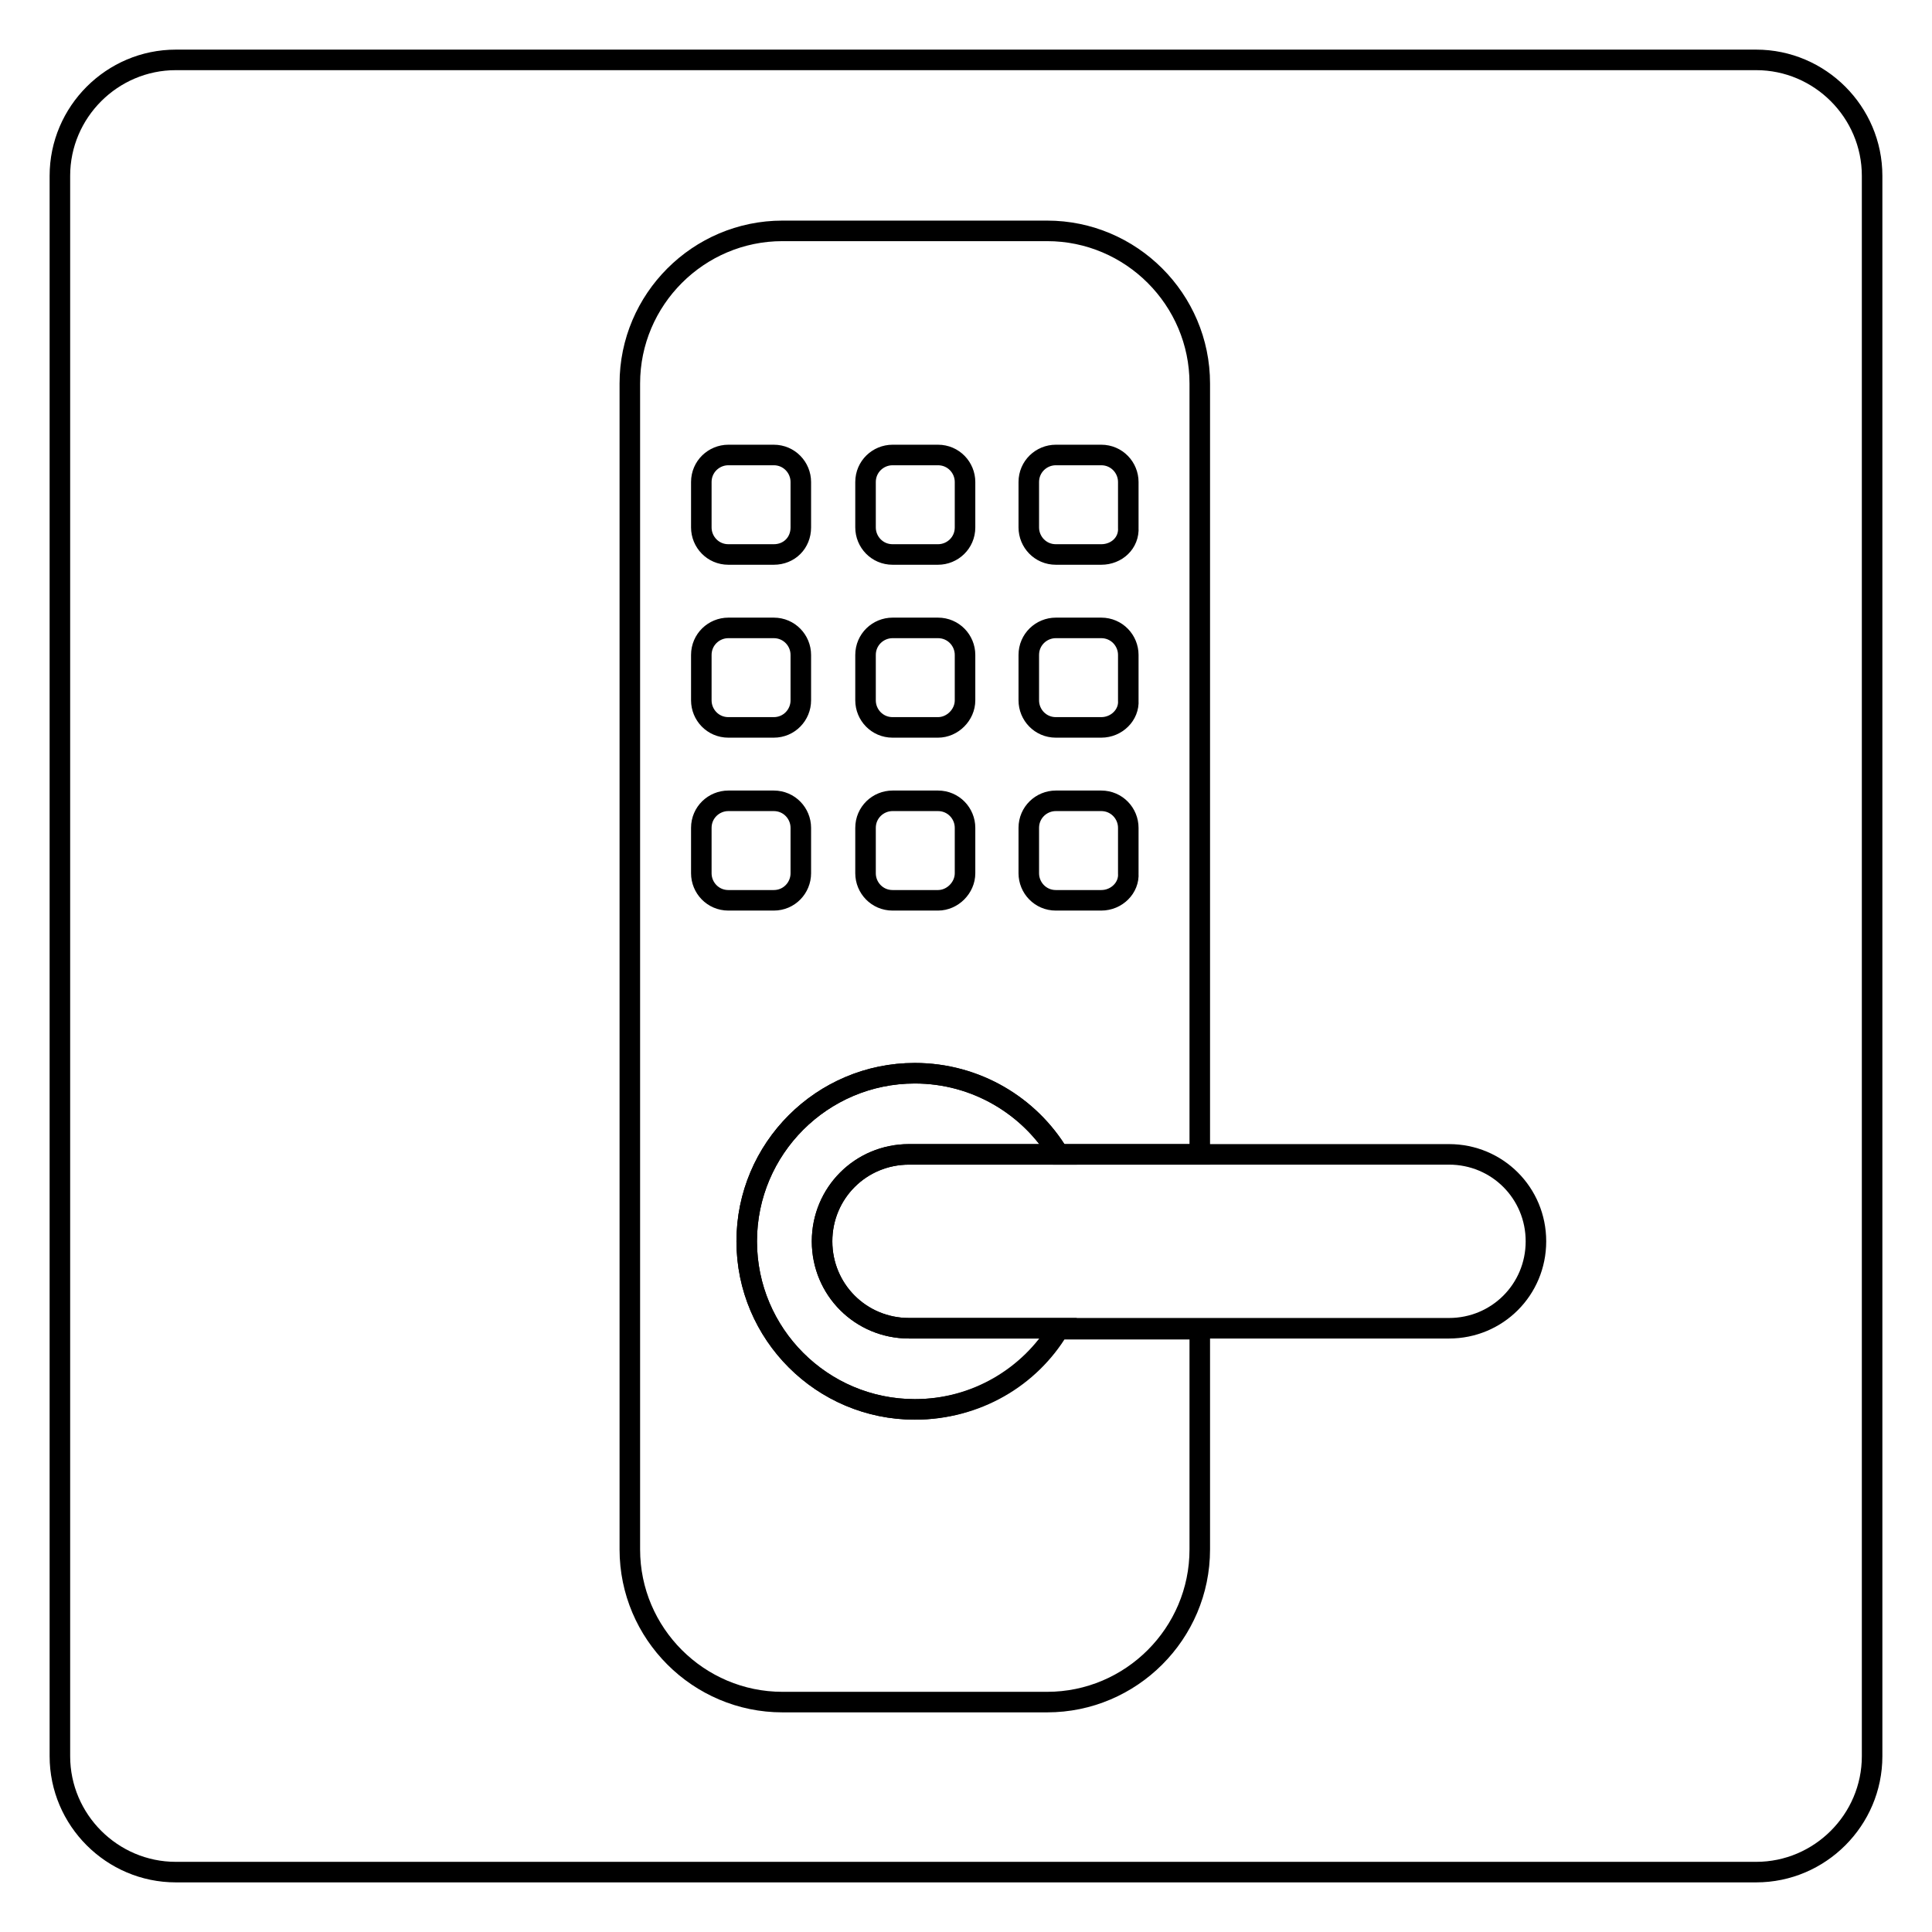 <?xml version="1.0" encoding="utf-8"?>
<!-- Generator: Adobe Illustrator 27.5.0, SVG Export Plug-In . SVG Version: 6.00 Build 0)  -->
<svg version="1.1" id="Layer_1" xmlns="http://www.w3.org/2000/svg" xmlns:xlink="http://www.w3.org/1999/xlink" x="0px" y="0px"
	 viewBox="0 0 200 200" style="enable-background:new 0 0 200 200;" xml:space="preserve">
<style type="text/css">
	.st0{fill:none;stroke:#000000;stroke-width:2.126;stroke-miterlimit:10;}
</style>
<g>
	<path class="st0" d="M94.7,145.9c-9.6,0-17.4-7.8-17.4-17.4c0-9.6,7.8-17.4,17.4-17.4c6.3,0,11.9,3.4,14.9,8.4h14.6V39.7
		c0-8.7-7.1-15.8-15.8-15.8H81c-8.7,0-15.8,7.1-15.8,15.8v120.7c0,8.7,7.1,15.8,15.8,15.8h27.4c8.7,0,15.8-7.1,15.8-15.8v-22.8
		h-14.6C106.6,142.6,101.1,145.9,94.7,145.9z"/>
	<path class="st0" d="M94.7,111.1c-9.6,0-17.4,7.8-17.4,17.4c0,9.6,7.8,17.4,17.4,17.4c6.3,0,11.9-3.4,14.9-8.4H94.1c-5,0-9-4-9-9v0
		c0-5,4-9,9-9h15.5C106.6,114.5,101.1,111.1,94.7,111.1z"/>
	<path class="st0" d="M150,119.5h-25.8h-14.6H94.1c-5,0-9,4-9,9v0c0,5,4,9,9,9h15.5h14.6H150c5,0,9-4,9-9v0
		C159,123.5,155,119.5,150,119.5z"/>
	<path class="st0" d="M80.1,57.4h-4.7c-1.6,0-2.8-1.3-2.8-2.8v-4.7c0-1.6,1.3-2.8,2.8-2.8h4.7c1.6,0,2.8,1.3,2.8,2.8v4.7
		C82.9,56.2,81.7,57.4,80.1,57.4z"/>
	<path class="st0" d="M97.1,57.4h-4.7c-1.6,0-2.8-1.3-2.8-2.8v-4.7c0-1.6,1.3-2.8,2.8-2.8h4.7c1.6,0,2.8,1.3,2.8,2.8v4.7
		C99.9,56.2,98.6,57.4,97.1,57.4z"/>
	<path class="st0" d="M114,57.4h-4.7c-1.6,0-2.8-1.3-2.8-2.8v-4.7c0-1.6,1.3-2.8,2.8-2.8h4.7c1.6,0,2.8,1.3,2.8,2.8v4.7
		C116.9,56.2,115.6,57.4,114,57.4z"/>
	<path class="st0" d="M80.1,75.3h-4.7c-1.6,0-2.8-1.3-2.8-2.8v-4.7c0-1.6,1.3-2.8,2.8-2.8h4.7c1.6,0,2.8,1.3,2.8,2.8v4.7
		C82.9,74,81.7,75.3,80.1,75.3z"/>
	<path class="st0" d="M97.1,75.3h-4.7c-1.6,0-2.8-1.3-2.8-2.8v-4.7c0-1.6,1.3-2.8,2.8-2.8h4.7c1.6,0,2.8,1.3,2.8,2.8v4.7
		C99.9,74,98.6,75.3,97.1,75.3z"/>
	<path class="st0" d="M114,75.3h-4.7c-1.6,0-2.8-1.3-2.8-2.8v-4.7c0-1.6,1.3-2.8,2.8-2.8h4.7c1.6,0,2.8,1.3,2.8,2.8v4.7
		C116.9,74,115.6,75.3,114,75.3z"/>
	<path class="st0" d="M80.1,93.2h-4.7c-1.6,0-2.8-1.3-2.8-2.8v-4.7c0-1.6,1.3-2.8,2.8-2.8h4.7c1.6,0,2.8,1.3,2.8,2.8v4.7
		C82.9,91.9,81.7,93.2,80.1,93.2z"/>
	<path class="st0" d="M97.1,93.2h-4.7c-1.6,0-2.8-1.3-2.8-2.8v-4.7c0-1.6,1.3-2.8,2.8-2.8h4.7c1.6,0,2.8,1.3,2.8,2.8v4.7
		C99.9,91.9,98.6,93.2,97.1,93.2z"/>
	<path class="st0" d="M114,93.2h-4.7c-1.6,0-2.8-1.3-2.8-2.8v-4.7c0-1.6,1.3-2.8,2.8-2.8h4.7c1.6,0,2.8,1.3,2.8,2.8v4.7
		C116.9,91.9,115.6,93.2,114,93.2z"/>
</g>
<path class="st0" d="M181.8,193.8H18.2c-6.6,0-12-5.4-12-12V18.2c0-6.6,5.4-12,12-12h163.6c6.6,0,12,5.4,12,12v163.6
	C193.8,188.4,188.4,193.8,181.8,193.8z"/>
</svg>
